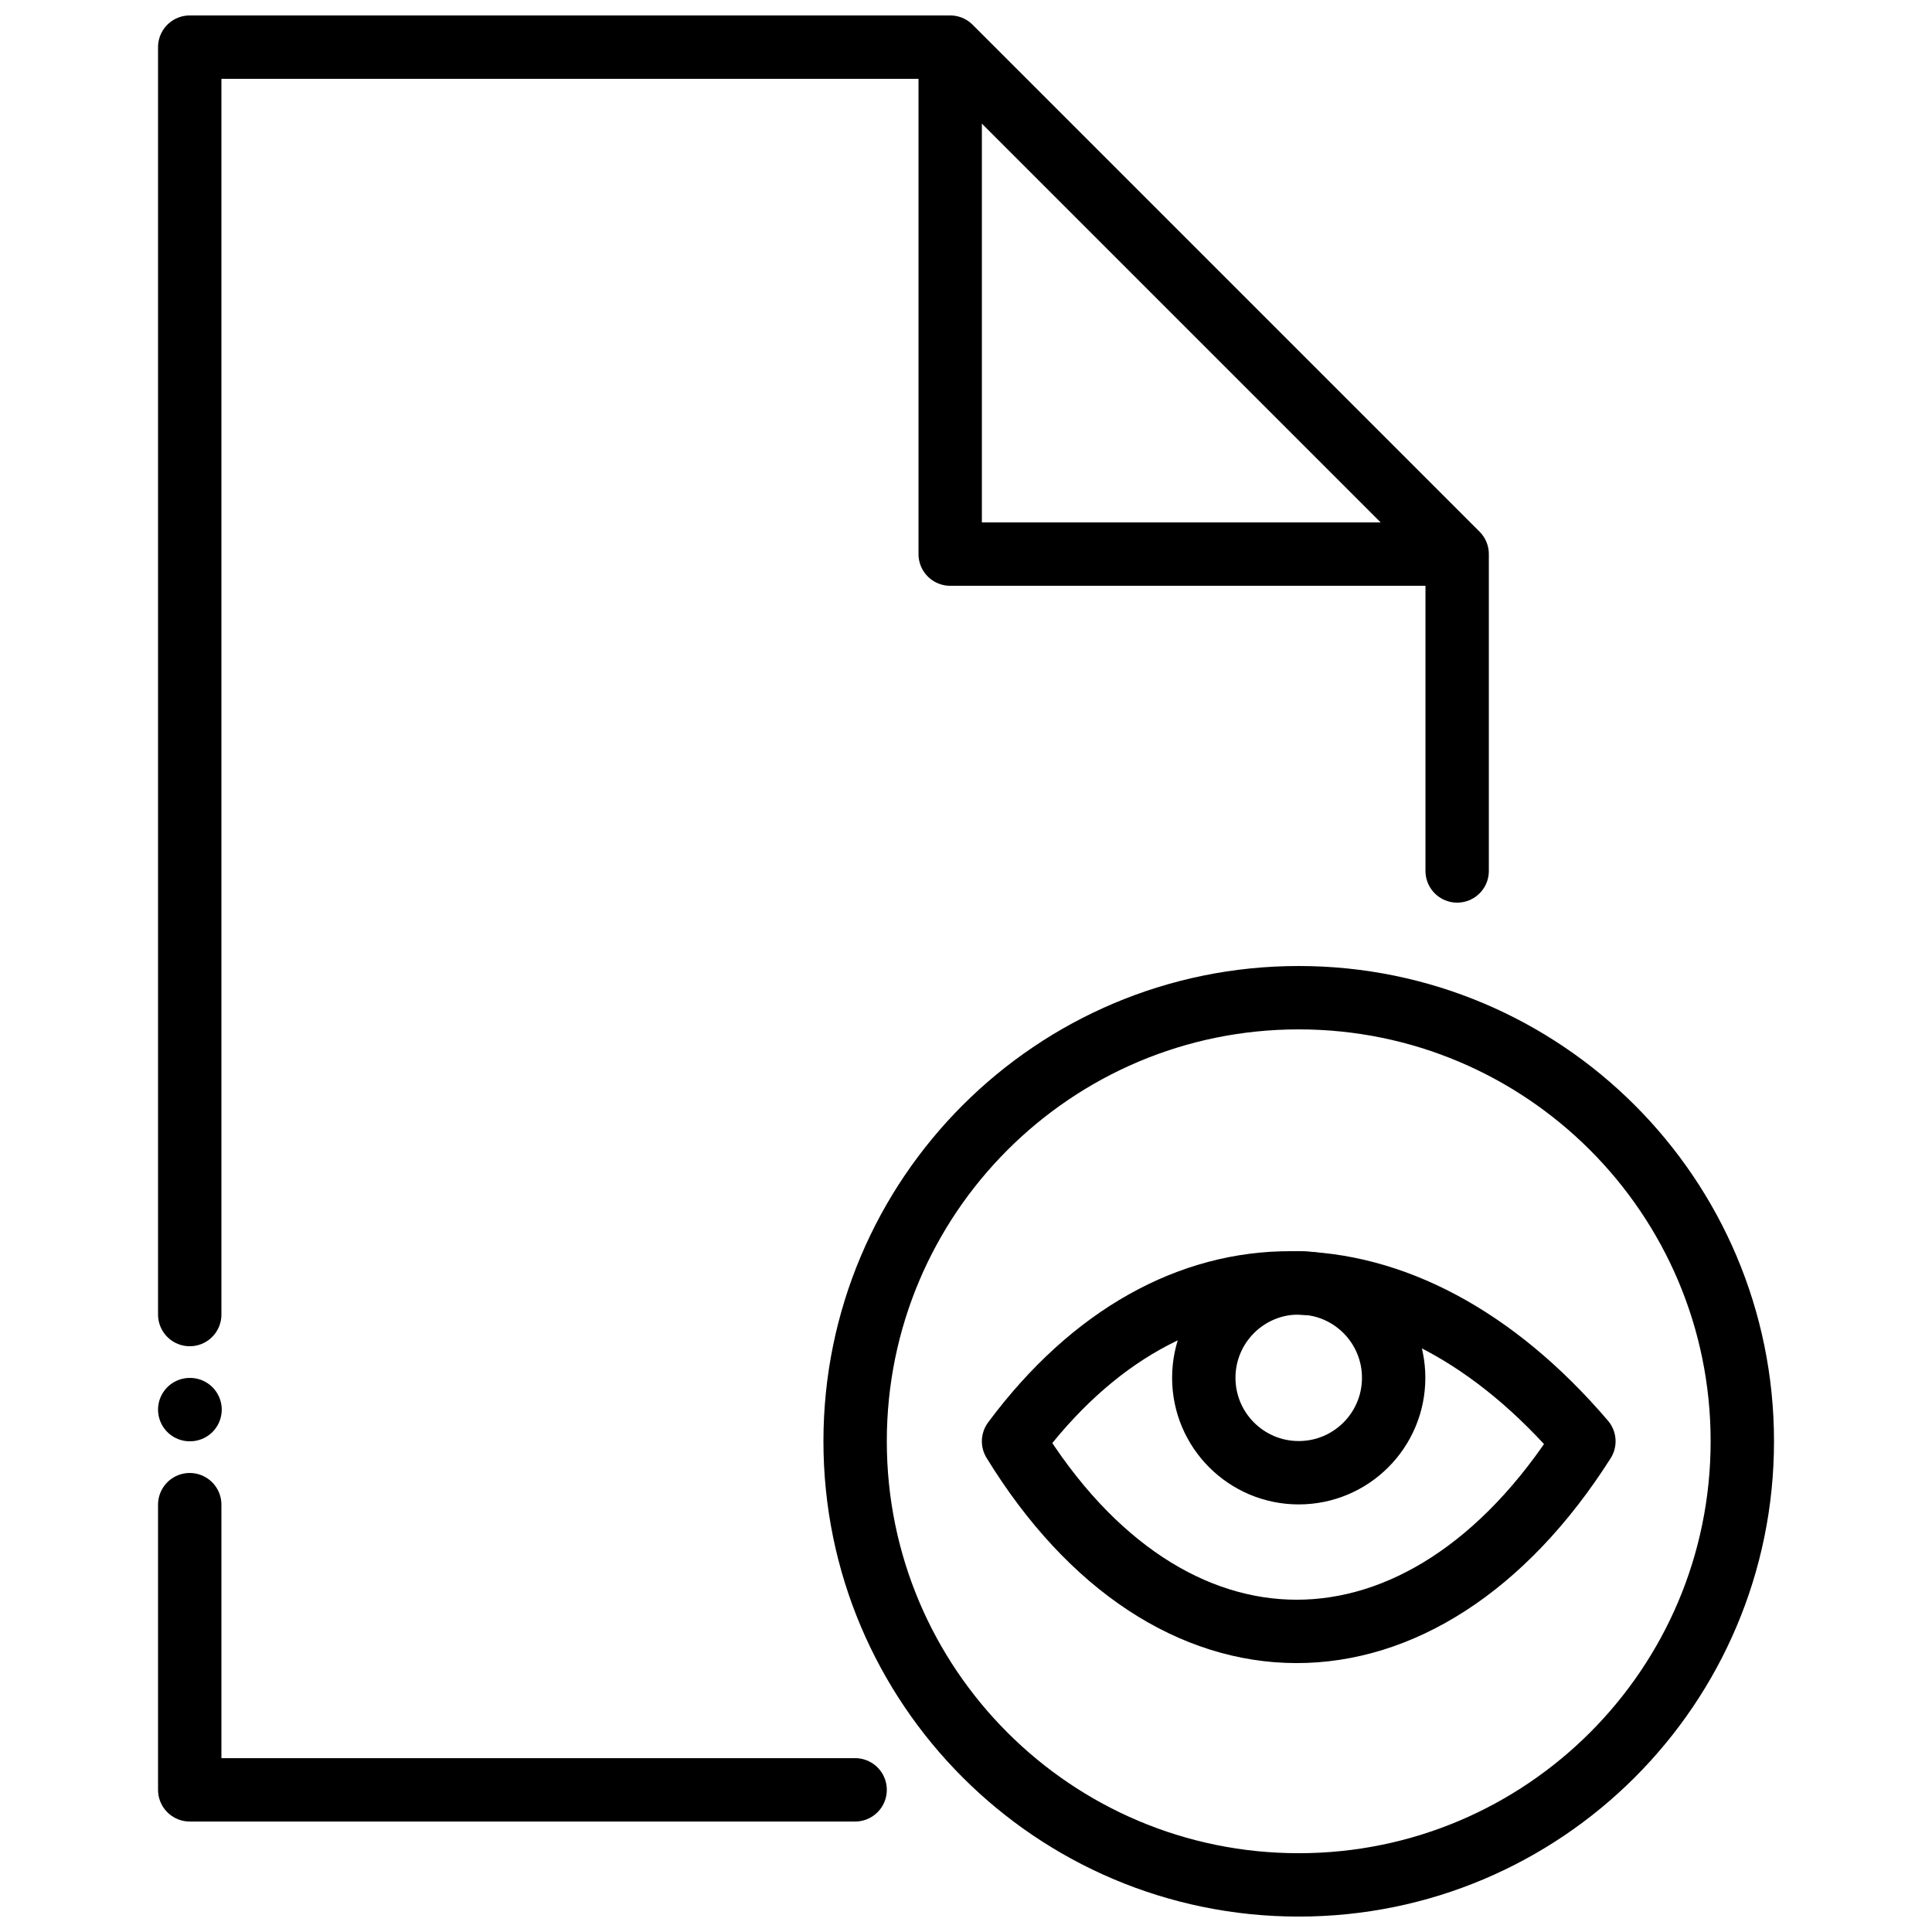 <?xml version="1.0" encoding="UTF-8"?>
<!-- Uploaded to: ICON Repo, www.iconrepo.com, Generator: ICON Repo Mixer Tools -->
<svg width="800px" height="800px" version="1.1" viewBox="144 144 512 512" xmlns="http://www.w3.org/2000/svg">
 <defs>
  <clipPath id="b">
   <path d="m362 399h253v252.9h-253z"/>
  </clipPath>
  <clipPath id="a">
   <path d="m185 148.09h354v352.91h-354z"/>
  </clipPath>
 </defs>
 <path transform="matrix(8.397 0 0 8.397 194.28 156.49)" d="m44 44c-5.093 8.015-13.101 7.985-18 0 4.998-6.718 12.355-6.614 18 0zm0 0" fill="none" stroke="#000000" stroke-linecap="round" stroke-linejoin="round" stroke-width="2"/>
 <path transform="matrix(8.397 0 0 8.397 194.28 156.49)" d="m37.996 41.996c0-1.655-1.341-2.996-2.996-2.996-1.654 0-2.996 1.341-2.996 2.996 0 1.655 1.342 2.996 2.996 2.996 1.655 0 2.996-1.341 2.996-2.996zm0 0" fill="none" stroke="#000000" stroke-linecap="round" stroke-width="2"/>
 <g clip-path="url(#b)">
  <path transform="matrix(8.397 0 0 8.397 194.28 156.49)" d="m49 44c0-7.732-6.268-14-14-14-7.732 0-14 6.268-14 14 0 7.732 6.268 14 14 14 7.732 0 14-6.268 14-14zm0 0" fill="none" stroke="#000000" stroke-linecap="round" stroke-linejoin="round" stroke-width="2"/>
 </g>
 <path transform="matrix(8.397 0 0 8.397 194.28 156.49)" d="m21 55h-21v-9" fill="none" stroke="#000000" stroke-linecap="round" stroke-linejoin="round" stroke-width="2"/>
 <g clip-path="url(#a)">
  <path transform="matrix(8.397 0 0 8.397 194.28 156.49)" d="m1.2553e-4 40v-40h24v16h16v10-10l-16-16" fill="none" stroke="#000000" stroke-linecap="round" stroke-linejoin="round" stroke-width="2"/>
 </g>
 <path transform="matrix(8.397 0 0 8.397 194.28 156.49)" d="m0.01 43h-0.01" fill="none" stroke="#000000" stroke-linecap="round" stroke-width="2"/>
</svg>